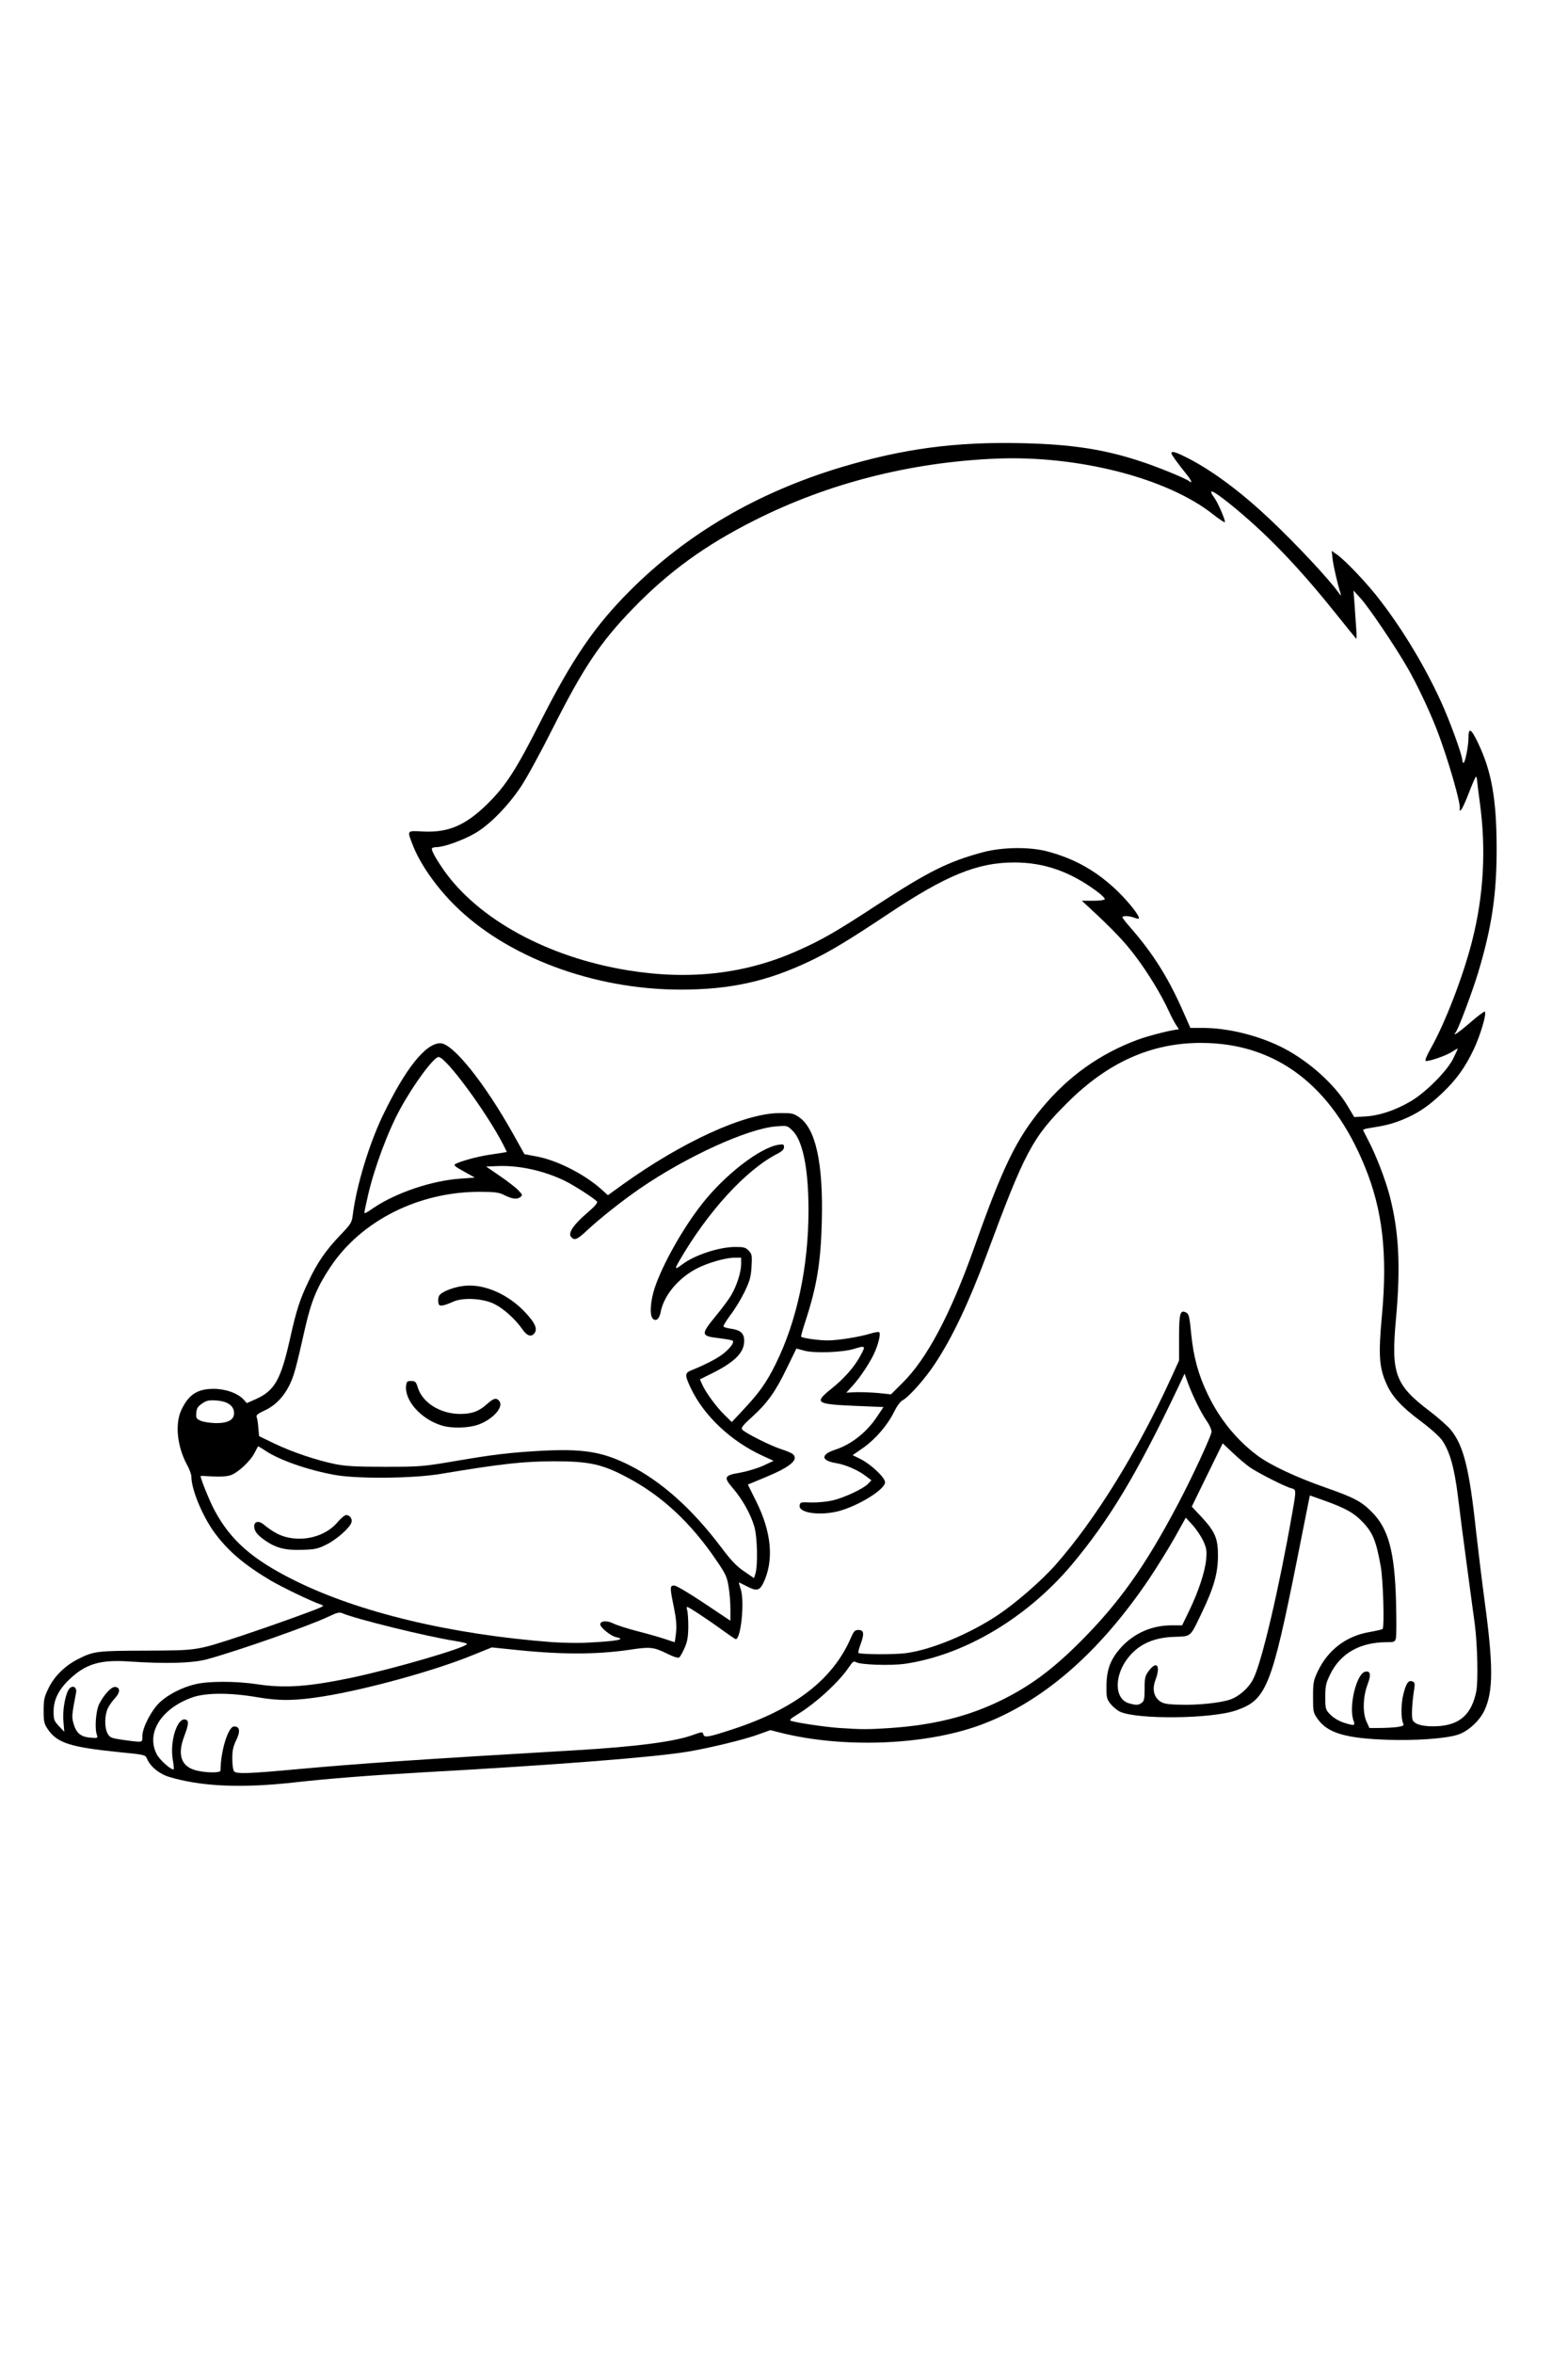 <?xml version="1.0" encoding="UTF-8"?>
<svg xmlns="http://www.w3.org/2000/svg" class="img-fluid" id="outputsvg" style="transform: none; transform-origin: 50% 50%; cursor: move;" width="1024" height="1536" viewBox="0 0 10240 15360">
  <rect x="0" y="0" width="10240" height="15360" fill="#808080" stroke="none"/>
  <g id="l7fuZ2kUOSppc2E0CqZwVlY" fill="rgb(0,0,0)" style="transform: none;">
    <g>
      <path id="pbNcPxnrl" d="M1345 11679 c-201 -21 -318 -54 -368 -106 -20 -20 -41 -48 -47 -63 -11 -25 -13 -26 -188 -43 -311 -32 -396 -59 -457 -145 -29 -42 -30 -47 -30 -156 0 -106 2 -115 33 -178 38 -78 108 -145 195 -190 102 -51 166 -59 464 -56 249 3 274 1 353 -19 105 -27 333 -102 547 -179 l162 -58 -132 -66 c-311 -153 -489 -313 -591 -531 -37 -77 -66 -175 -66 -219 0 -15 -13 -51 -30 -81 -42 -78 -60 -159 -60 -269 0 -79 4 -103 24 -145 51 -110 103 -140 241 -140 102 0 170 19 216 61 15 14 21 13 56 -5 22 -11 54 -36 71 -56 59 -67 80 -122 127 -330 40 -179 62 -250 120 -371 56 -120 111 -200 205 -299 72 -75 78 -84 84 -135 24 -189 105 -457 195 -646 112 -233 217 -390 299 -444 38 -25 55 -30 108 -30 61 0 63 1 119 52 104 95 254 305 385 538 l75 134 90 18 c107 20 252 89 361 171 l71 54 39 -30 c164 -125 444 -288 639 -371 210 -89 289 -109 431 -110 114 -1 123 0 160 25 69 46 121 175 144 359 13 110 13 454 -1 578 -13 122 -41 263 -75 378 -39 129 -39 127 26 138 64 10 183 -4 301 -35 42 -11 90 -19 105 -17 29 3 29 4 27 63 -2 75 -30 148 -94 244 -27 41 -47 76 -45 78 2 2 37 8 77 12 l74 8 42 -33 c163 -132 339 -453 503 -914 76 -214 157 -424 208 -539 145 -322 400 -599 688 -748 102 -52 251 -108 334 -124 36 -6 66 -13 68 -14 6 -5 -58 -138 -111 -228 -106 -179 -229 -329 -384 -467 -82 -73 -93 -86 -93 -115 0 -33 1 -34 48 -37 l47 -3 -78 -49 c-188 -117 -386 -159 -574 -120 -184 38 -355 122 -654 321 -414 277 -601 371 -872 439 -297 75 -735 73 -1070 -5 -381 -90 -726 -269 -952 -496 -169 -168 -295 -383 -295 -501 l0 -46 94 7 c164 12 275 -35 422 -180 118 -117 184 -219 344 -535 209 -412 355 -625 585 -855 371 -371 830 -639 1375 -804 414 -124 743 -167 1213 -158 405 8 648 51 961 173 19 7 19 7 3 -16 -9 -14 -17 -42 -17 -63 l0 -39 54 4 c41 3 76 17 147 57 228 126 450 313 744 623 l110 117 -3 -75 -4 -74 32 0 c44 0 118 58 218 169 245 273 476 659 608 1016 31 86 33 88 33 48 1 -62 8 -73 47 -73 32 0 35 3 78 92 45 94 84 233 108 383 19 127 17 542 -5 702 -24 175 -76 395 -135 570 -48 140 -48 143 -22 118 18 -17 37 -25 63 -25 l37 0 0 46 c0 102 -75 294 -164 418 -53 74 -178 195 -250 240 -94 61 -248 116 -323 116 -18 0 -33 2 -33 5 0 3 9 23 20 44 71 141 138 355 167 536 22 141 22 436 -1 661 -30 305 1 380 225 549 53 41 113 94 133 118 84 103 122 253 166 667 12 107 37 312 56 455 57 422 57 647 -2 771 -33 70 -110 139 -177 159 -87 26 -268 38 -486 32 -302 -8 -418 -40 -486 -136 -30 -42 -30 -44 -30 -174 0 -127 1 -135 31 -197 66 -139 185 -230 336 -256 45 -8 84 -17 87 -20 3 -3 6 -63 5 -132 -1 -135 -19 -262 -55 -377 -18 -60 -30 -78 -88 -135 -58 -58 -78 -71 -171 -107 -57 -23 -106 -40 -108 -39 -1 2 -38 181 -82 398 -142 711 -186 851 -294 933 -87 66 -252 95 -545 95 -191 0 -329 -14 -378 -37 -19 -9 -46 -32 -61 -51 -26 -34 -27 -41 -27 -151 1 -104 4 -122 27 -173 69 -149 228 -248 399 -248 l69 0 49 -102 c49 -104 94 -231 107 -300 7 -41 -24 -119 -68 -172 l-25 -29 -68 119 c-302 529 -696 935 -1090 1124 -282 135 -526 184 -930 183 -237 0 -378 -13 -552 -51 l-82 -19 -63 24 c-71 27 -306 84 -443 107 -218 37 -874 88 -1740 136 -336 19 -605 40 -830 65 -228 26 -448 31 -610 14z m65 -151 c0 -66 24 -189 44 -234 l25 -54 50 0 c39 0 53 4 61 19 16 32 12 71 -16 126 -19 39 -24 65 -22 101 l3 49 63 3 c35 2 161 -6 280 -17 412 -39 762 -63 1837 -126 396 -24 639 -55 764 -100 79 -29 121 -32 121 -10 0 8 2 15 5 15 2 0 57 -17 122 -39 255 -84 442 -185 579 -314 71 -66 158 -189 198 -280 l25 -58 58 3 58 3 0 55 c0 30 -3 64 -5 75 -5 19 1 20 75 23 109 4 213 -11 331 -49 118 -37 307 -130 422 -207 115 -77 286 -225 378 -330 258 -293 533 -737 753 -1219 l51 -112 0 -149 c0 -102 4 -152 12 -160 16 -16 80 -15 100 1 11 9 19 46 28 136 25 265 128 494 304 679 128 134 284 222 571 322 183 64 234 90 301 157 116 115 153 259 161 620 3 133 3 253 -1 267 -6 24 -11 26 -60 26 -174 0 -303 73 -368 208 -23 48 -32 82 -32 119 -1 47 3 56 34 87 19 19 45 37 58 41 21 6 22 4 22 -56 0 -88 18 -178 44 -225 21 -38 23 -39 76 -39 l55 0 3 46 c2 29 -5 65 -18 98 -24 63 -26 138 -3 186 15 32 20 35 59 35 23 0 56 -3 73 -6 l31 -6 0 -77 c0 -77 21 -183 42 -208 11 -13 65 -18 92 -7 20 7 21 69 5 159 -17 89 -9 110 46 125 105 29 225 -23 275 -120 33 -64 43 -146 36 -284 -7 -140 -7 -134 -65 -566 -22 -162 -49 -371 -60 -463 -23 -185 -53 -292 -102 -363 -17 -26 -78 -80 -145 -130 -253 -189 -290 -302 -249 -749 19 -199 19 -349 1 -485 -56 -415 -270 -823 -535 -1019 -289 -214 -627 -267 -959 -149 -195 68 -333 158 -503 328 -227 226 -277 320 -527 995 -115 308 -223 537 -336 707 -61 94 -169 216 -210 238 -16 8 -38 38 -56 74 -35 75 -122 181 -178 220 l-42 29 32 19 c18 11 54 41 81 66 44 44 47 49 47 99 l0 53 -62 46 c-75 56 -161 97 -243 119 -77 20 -234 20 -281 0 -35 -14 -35 -15 -32 -67 l3 -53 95 -1 c52 -1 115 -7 140 -14 64 -17 191 -81 187 -94 -5 -19 -130 -76 -184 -85 -67 -10 -83 -24 -83 -72 0 -43 16 -58 85 -79 81 -25 219 -133 254 -198 10 -19 5 -19 -162 -27 -95 -4 -178 -11 -184 -17 -7 -6 -13 -30 -13 -54 0 -41 3 -45 68 -97 71 -58 113 -100 156 -158 l26 -36 -52 9 c-29 5 -110 7 -180 6 l-127 -3 -56 115 c-69 140 -125 221 -205 293 l-61 54 23 15 c46 30 145 77 207 97 84 28 91 34 91 92 0 43 -4 51 -34 74 -27 21 -156 82 -228 108 -15 5 -13 16 22 90 92 197 106 426 34 573 -19 39 -20 39 -75 39 l-57 0 -4 125 c-3 83 -10 138 -21 163 -14 33 -20 37 -53 37 -29 0 -50 -10 -93 -43 -51 -40 -166 -117 -175 -117 -2 0 -5 38 -8 84 -3 67 -10 95 -34 142 -38 77 -62 81 -168 28 l-75 -36 -143 15 c-279 32 -477 30 -780 -4 l-96 -11 -124 50 c-133 54 -270 98 -500 161 -438 121 -710 152 -953 111 -171 -29 -280 -29 -365 0 -122 41 -212 116 -246 207 -16 40 -16 46 0 87 30 79 42 76 49 -11 6 -83 27 -155 54 -185 17 -19 77 -24 102 -9 18 12 9 100 -18 174 -21 57 -21 60 -4 95 14 30 28 40 68 54 60 21 115 23 115 6z m-470 -347 c57 -107 165 -183 307 -217 95 -23 296 -22 465 1 122 16 152 17 254 7 199 -21 562 -104 834 -190 96 -31 119 -42 100 -46 -14 -3 -101 -22 -195 -42 -93 -20 -240 -56 -325 -81 -85 -24 -164 -42 -175 -39 -11 2 -76 28 -145 56 -139 57 -549 197 -680 232 -73 20 -109 23 -260 22 -96 0 -231 -2 -300 -5 -140 -5 -187 6 -275 62 -41 26 -46 32 -32 41 21 12 23 76 3 152 -17 62 -9 107 25 150 36 46 46 34 51 -62 6 -96 24 -144 80 -207 29 -34 34 -36 82 -33 l51 3 3 49 c3 43 -1 53 -26 80 -59 62 -76 125 -48 176 12 21 25 26 88 35 l73 10 6 -46 c4 -26 21 -74 39 -108z m5010 53 c122 -16 341 -69 427 -103 228 -90 433 -230 644 -440 303 -302 512 -617 765 -1150 l92 -194 -38 -58 c-20 -31 -52 -91 -71 -133 -19 -42 -37 -76 -40 -76 -3 0 -25 44 -49 98 -76 174 -233 464 -361 668 -349 554 -726 868 -1210 1008 -129 37 -234 49 -385 44 l-134 -5 -42 54 c-53 69 -184 193 -248 234 -28 18 -50 33 -50 35 0 1 37 7 83 14 205 31 401 32 617 4z m1930 -144 c148 -19 227 -66 275 -161 45 -89 156 -538 220 -895 20 -109 40 -218 44 -241 8 -39 7 -42 -18 -48 -37 -9 -213 -98 -264 -134 -24 -16 -66 -50 -93 -74 l-49 -45 -81 166 -81 167 52 57 c87 94 100 131 99 278 0 146 -20 220 -109 405 -75 156 -66 149 -176 152 -133 4 -225 43 -294 125 -37 43 -75 126 -75 161 0 37 51 90 82 85 21 -3 23 -9 28 -89 5 -75 9 -91 34 -123 26 -35 31 -37 74 -34 l47 3 3 47 c2 28 -3 59 -12 77 -30 57 -16 96 44 120 32 13 155 13 250 1z m-4007 -400 l60 0 -21 -23 c-27 -29 -31 -101 -6 -111 31 -12 95 -6 132 13 20 10 98 34 172 54 74 19 142 38 151 42 27 10 30 -43 9 -146 -11 -52 -20 -118 -20 -146 l0 -53 53 0 c51 0 60 5 195 95 161 108 153 110 130 -28 -10 -63 -20 -84 -76 -166 -175 -259 -370 -438 -607 -556 -149 -75 -199 -87 -384 -92 -197 -7 -326 7 -756 79 -177 30 -608 33 -755 5 -125 -23 -298 -78 -383 -121 l-67 -34 -11 21 c-17 33 -90 106 -124 125 -18 10 -65 18 -117 22 l-87 5 23 58 c72 175 206 336 366 440 333 215 849 382 1435 466 256 36 542 63 599 55 16 -2 56 -4 89 -4z m1041 -509 c17 -132 -44 -304 -155 -433 -41 -47 -49 -63 -49 -96 0 -22 6 -44 13 -49 6 -5 45 -15 85 -21 40 -7 89 -19 109 -27 l37 -15 -76 -44 c-107 -60 -163 -103 -239 -183 -116 -121 -189 -251 -189 -336 0 -42 3 -49 28 -59 100 -42 192 -90 222 -116 l35 -30 -70 -7 c-97 -9 -95 -8 -95 -64 0 -47 4 -55 69 -133 38 -46 83 -106 100 -133 33 -53 79 -180 68 -191 -11 -11 -149 28 -218 63 -125 62 -206 154 -240 273 -17 61 -26 70 -68 70 -54 0 -61 -12 -61 -109 0 -105 27 -193 109 -355 134 -264 308 -482 498 -624 104 -79 184 -115 259 -120 l64 -4 0 51 c0 50 -1 51 -42 72 -162 82 -376 292 -527 518 l-60 89 72 -26 c56 -20 97 -27 185 -30 108 -4 115 -3 139 19 24 23 25 27 21 134 -3 103 -6 115 -41 189 -21 44 -53 101 -72 128 -19 26 -35 50 -35 52 0 2 12 7 28 11 63 15 72 29 72 108 0 65 -3 77 -30 114 -35 47 -55 62 -163 118 l-77 41 49 70 c27 38 62 82 78 97 l30 28 72 -76 c124 -131 205 -276 281 -502 21 -65 51 -171 65 -236 89 -414 66 -885 -50 -997 -32 -31 -36 -32 -82 -25 -132 20 -431 147 -660 281 -186 108 -397 263 -537 394 -58 55 -68 60 -108 60 -55 0 -68 -13 -68 -65 0 -50 33 -101 105 -159 l48 -40 -29 -23 c-113 -91 -306 -168 -474 -188 l-55 -7 45 32 c86 62 110 90 110 132 0 28 -5 40 -22 49 -29 15 -106 5 -157 -20 -73 -38 -269 -24 -456 31 -261 76 -480 233 -618 440 -86 129 -124 221 -163 391 -60 267 -73 314 -101 373 -33 71 -115 157 -166 173 -36 12 -37 14 -37 59 l0 47 98 47 c116 55 278 110 399 135 69 14 134 18 303 17 195 0 231 -3 391 -32 457 -82 856 -99 1054 -47 114 30 245 98 375 193 108 80 293 269 389 399 78 106 142 172 167 173 6 0 14 -22 18 -49z m-3443 -940 c20 -16 21 -21 10 -34 -7 -9 -28 -21 -47 -27 -40 -13 -80 -2 -110 31 -16 18 -15 19 17 33 48 21 102 20 130 -3z m1218 -1517 c58 -19 136 -40 175 -46 99 -15 105 -17 84 -29 -12 -6 -18 -22 -18 -43 0 -27 5 -36 28 -44 83 -32 211 -62 262 -62 17 0 30 -3 30 -7 0 -10 -75 -134 -144 -238 -70 -106 -172 -238 -214 -278 l-29 -28 -38 43 c-101 118 -230 352 -304 553 -32 87 -91 275 -91 290 0 2 35 -15 78 -36 42 -22 124 -55 181 -75z m6351 -498 c107 -37 206 -100 299 -192 47 -46 83 -86 80 -88 -3 -3 -22 -1 -43 5 -111 31 -133 -12 -66 -130 131 -230 269 -624 314 -896 38 -232 42 -375 14 -624 l-11 -103 -25 61 c-23 59 -25 61 -61 61 l-36 0 -12 -75 c-12 -75 -91 -328 -144 -463 -50 -125 -126 -287 -185 -389 -56 -99 -259 -409 -273 -417 -4 -3 -5 47 -3 110 l5 114 -34 0 c-32 0 -43 -11 -176 -178 -175 -218 -385 -446 -527 -572 -59 -52 -113 -98 -120 -102 -10 -5 -12 6 -8 47 l4 55 -31 0 c-23 0 -52 -16 -112 -64 -240 -190 -653 -322 -1109 -356 -468 -35 -1108 83 -1604 295 -419 179 -732 388 -1011 676 -215 222 -325 386 -528 789 -76 151 -167 318 -202 370 -146 219 -298 339 -495 389 l-71 18 56 79 c205 287 565 508 1010 618 458 113 858 85 1246 -89 156 -69 256 -127 514 -296 340 -222 481 -291 710 -350 126 -32 353 -32 469 -1 181 50 327 134 462 267 96 95 134 151 134 200 0 31 -3 35 -25 35 -23 0 -19 7 51 96 95 123 177 262 251 425 l57 129 81 0 c168 0 373 52 529 133 167 87 334 237 417 377 l43 72 47 -5 c26 -3 80 -17 119 -31z"></path>
      <path id="pcwyeuQlm" d="M1793 10132 c-58 -21 -127 -65 -149 -96 -20 -29 -19 -122 2 -130 40 -15 83 -5 125 30 71 60 96 69 184 69 68 0 88 -5 132 -28 28 -14 69 -47 89 -72 35 -41 42 -45 84 -45 57 0 70 12 70 65 0 67 -69 141 -180 194 -49 23 -70 26 -180 29 -101 2 -135 -1 -177 -16z"></path>
      <path id="pU9NDTFof" d="M2853 9335 c-65 -20 -127 -60 -172 -111 -49 -56 -63 -99 -59 -179 l3 -60 60 0 60 0 14 44 c19 61 84 123 155 150 97 36 162 24 237 -44 32 -29 47 -35 82 -35 55 0 67 13 67 73 0 45 -4 54 -42 92 -64 62 -134 85 -261 84 -56 0 -121 -6 -144 -14z"></path>
      <path id="p1BKLVEDjw" d="M3381 8708 c-110 -159 -279 -235 -396 -178 -27 13 -67 23 -98 24 l-52 1 -3 -58 c-2 -33 2 -65 8 -72 49 -59 244 -84 366 -47 117 36 225 111 295 206 23 31 29 49 29 91 0 28 -5 56 -12 63 -7 7 -33 12 -60 12 -44 0 -49 -3 -77 -42z"></path>
    </g>
  </g>
  <g id="l3GMnZWdsGnMZjS239AwbZo" fill="rgb(255,255,255)" style="transform: none;">
    <g>
      <path id="peiLodiuU" d="M0 7680 l0 -7680 5120 0 5120 0 0 7680 0 7680 -5120 0 -5120 0 0 -7680z m1925 3955 c225 -25 494 -46 830 -65 866 -48 1522 -99 1740 -136 142 -24 373 -80 458 -112 l78 -28 67 17 c401 101 931 83 1292 -46 411 -147 787 -471 1119 -965 53 -80 128 -201 166 -269 l69 -124 45 49 c24 27 55 73 69 103 21 46 24 63 19 120 -7 80 -51 213 -112 338 l-45 93 -69 0 c-126 0 -240 49 -325 139 -72 78 -99 147 -100 252 -1 78 1 89 26 121 15 19 42 42 61 51 111 53 599 48 760 -8 197 -68 231 -151 399 -991 l82 -412 85 30 c149 53 205 84 265 149 62 66 84 121 113 284 16 87 25 396 12 409 -3 3 -42 12 -87 20 -151 26 -270 117 -336 256 -28 59 -31 74 -31 167 0 96 1 103 30 144 65 92 184 127 455 136 188 6 373 -7 457 -32 67 -20 144 -89 177 -159 58 -123 59 -291 2 -711 -19 -143 -44 -348 -56 -455 -44 -414 -82 -564 -166 -667 -20 -24 -80 -77 -133 -118 -230 -173 -257 -247 -225 -599 32 -349 20 -574 -40 -808 -28 -107 -89 -266 -139 -361 -17 -34 -33 -65 -35 -69 -2 -4 14 -10 35 -13 109 -17 149 -27 218 -54 101 -41 169 -86 261 -173 95 -90 151 -168 209 -289 43 -92 85 -232 72 -245 -3 -4 -46 28 -94 70 -79 68 -122 97 -96 64 18 -22 110 -269 146 -388 90 -300 122 -514 121 -820 -1 -314 -33 -495 -121 -679 -46 -97 -63 -106 -63 -32 0 50 -22 161 -32 161 -4 0 -8 -8 -8 -17 0 -32 -80 -253 -139 -382 -103 -226 -246 -465 -397 -661 -80 -106 -229 -263 -283 -300 l-34 -24 6 55 c6 48 33 165 52 224 5 16 2 15 -12 -5 -67 -93 -276 -316 -446 -477 -185 -175 -368 -313 -531 -398 -85 -44 -116 -54 -116 -36 0 9 45 71 102 141 29 36 38 61 14 41 -20 -17 -208 -94 -316 -129 -238 -79 -454 -112 -777 -119 -434 -10 -776 36 -1183 158 -545 165 -1004 433 -1375 804 -230 230 -376 443 -585 855 -160 316 -226 418 -344 535 -145 143 -257 191 -423 183 -107 -6 -105 -9 -69 84 45 120 150 272 271 393 340 341 911 555 1480 555 323 0 564 -53 842 -185 131 -62 255 -137 512 -308 381 -254 584 -337 825 -337 194 0 363 59 536 186 33 24 58 49 55 54 -3 6 -39 10 -78 10 l-72 0 50 46 c148 137 230 222 298 313 85 112 172 256 219 359 17 37 39 79 50 95 11 15 17 27 15 27 -35 0 -194 40 -267 67 -247 92 -451 237 -623 443 -170 205 -258 386 -447 920 -153 430 -307 721 -467 878 l-74 74 -87 -9 c-48 -4 -114 -6 -146 -5 l-59 3 41 -45 c54 -59 126 -170 150 -232 24 -61 34 -112 23 -118 -4 -3 -29 1 -55 9 -75 23 -215 45 -282 45 -57 0 -162 -15 -172 -24 -2 -3 10 -47 27 -98 76 -233 101 -384 108 -654 10 -383 -40 -610 -151 -683 -36 -24 -48 -26 -130 -25 -227 3 -629 187 -1019 466 l-97 70 -41 -37 c-107 -97 -285 -188 -415 -214 l-89 -17 -75 -134 c-186 -332 -393 -590 -474 -590 -97 0 -229 166 -377 474 -90 189 -171 457 -195 646 -6 51 -12 60 -84 135 -94 99 -149 179 -205 299 -58 121 -80 192 -120 371 -61 273 -101 343 -226 399 l-57 25 -22 -24 c-38 -41 -117 -69 -195 -69 -106 0 -164 38 -211 139 -42 90 -27 236 36 354 17 30 30 66 30 81 0 81 69 249 146 358 89 123 196 215 373 320 80 46 253 130 326 156 19 7 19 8 2 17 -26 15 -330 124 -517 186 -302 99 -285 96 -625 98 -322 1 -342 3 -445 55 -85 43 -154 111 -192 188 -29 59 -33 76 -33 148 0 75 3 86 30 126 61 86 146 113 457 145 175 17 177 18 188 43 21 51 79 99 144 119 209 63 472 75 821 36z"></path>
      <path id="pHx3WXz4P" d="M1529 11563 c-7 -7 -12 -45 -12 -83 0 -54 6 -80 26 -121 28 -58 23 -89 -14 -89 -39 0 -88 160 -89 288 0 18 -115 15 -175 -6 -83 -28 -105 -101 -64 -212 31 -83 34 -106 13 -114 -54 -21 -106 136 -86 259 6 33 8 62 7 64 -12 11 -93 -60 -112 -99 -71 -139 32 -300 237 -371 89 -30 247 -30 425 1 143 24 243 23 425 -6 287 -46 733 -169 983 -272 l119 -48 116 12 c328 36 563 36 787 3 129 -20 154 -17 236 23 50 25 77 33 85 27 7 -5 22 -33 35 -62 18 -41 23 -70 24 -137 0 -47 -3 -97 -8 -112 -7 -27 -5 -26 74 25 44 29 116 78 159 110 43 31 81 57 85 57 34 0 59 -250 32 -327 -8 -24 -13 -43 -11 -43 1 0 24 11 51 25 62 33 83 29 107 -19 72 -148 56 -334 -48 -540 l-52 -105 113 -47 c167 -69 223 -117 179 -153 -7 -6 -42 -21 -77 -32 -71 -23 -233 -105 -252 -127 -9 -11 4 -28 66 -84 99 -90 152 -164 227 -320 l61 -125 52 14 c65 18 249 11 322 -11 78 -24 80 -22 45 42 -40 75 -105 149 -191 218 -114 91 -101 100 149 111 l192 8 -44 65 c-67 101 -168 180 -273 214 -95 31 -92 71 7 87 59 9 145 46 195 85 l36 27 -22 23 c-30 32 -156 91 -233 109 -36 8 -98 14 -138 13 -69 -3 -73 -2 -76 20 -7 48 130 68 253 37 130 -34 305 -142 305 -189 0 -30 -89 -115 -159 -151 l-53 -26 71 -49 c81 -58 159 -149 201 -236 18 -36 40 -66 56 -74 41 -22 149 -144 210 -238 113 -170 221 -399 336 -707 250 -675 300 -769 527 -995 266 -266 551 -393 877 -392 486 1 851 277 1067 807 116 282 149 571 112 970 -24 259 -19 341 30 450 36 81 97 148 219 239 67 50 128 104 145 130 49 71 79 178 102 363 11 92 38 301 60 463 22 162 44 329 50 370 18 139 23 373 10 441 -30 148 -106 218 -248 227 -95 6 -161 -11 -169 -45 -7 -25 -1 -122 12 -199 5 -34 3 -42 -12 -48 -26 -10 -41 11 -59 83 -16 62 -17 159 -1 192 6 13 -2 17 -40 23 -26 3 -77 6 -114 6 l-67 0 -19 -42 c-26 -57 -23 -161 6 -239 25 -66 21 -92 -12 -87 -59 8 -113 232 -78 322 12 32 3 33 -68 10 -29 -10 -65 -31 -84 -51 -32 -33 -33 -37 -33 -116 0 -72 4 -90 33 -149 66 -135 194 -208 368 -208 49 0 54 -2 60 -26 4 -14 4 -121 1 -237 -9 -330 -49 -479 -161 -590 -67 -67 -118 -93 -301 -157 -189 -66 -358 -145 -444 -209 -134 -100 -248 -239 -325 -402 -61 -127 -92 -242 -107 -394 -10 -106 -15 -128 -31 -136 -41 -22 -48 2 -48 163 l0 149 -51 112 c-220 482 -495 926 -753 1219 -92 105 -263 253 -378 330 -186 124 -434 227 -599 249 -76 11 -302 9 -313 -1 -3 -3 4 -31 16 -62 24 -66 19 -88 -17 -88 -22 0 -30 9 -51 58 -119 269 -368 460 -774 592 -156 51 -181 55 -187 31 -4 -17 -8 -17 -69 5 -118 43 -368 76 -759 99 -1055 62 -1405 86 -1835 125 -305 28 -387 31 -401 13z"></path>
      <path id="p16J2QpmCg" d="M792 11356 c-67 -10 -75 -14 -90 -41 -21 -39 -19 -121 3 -165 9 -19 31 -49 47 -66 33 -36 34 -67 2 -72 -25 -4 -73 47 -106 111 -22 44 -31 160 -15 203 7 20 5 21 -45 17 -63 -6 -91 -31 -109 -96 -11 -41 -10 -53 18 -199 6 -33 -20 -49 -42 -27 -26 26 -48 138 -41 214 l6 70 -35 -37 c-32 -34 -35 -43 -35 -96 0 -76 33 -143 104 -210 106 -101 201 -129 391 -116 241 16 409 11 505 -14 202 -55 676 -221 802 -282 45 -22 64 -27 81 -20 91 39 553 153 745 183 39 6 72 15 72 18 0 23 -469 160 -750 220 -286 60 -441 71 -623 43 -134 -20 -313 -21 -400 0 -86 20 -177 66 -233 118 -54 50 -114 165 -114 219 0 38 -1 39 -32 38 -18 -1 -66 -7 -106 -13z"></path>
      <path id="p1F6Dl01NZ" d="M5480 11280 c-96 -7 -269 -33 -313 -46 -14 -5 -6 -14 40 -42 124 -76 275 -215 339 -312 23 -34 29 -38 46 -29 32 17 226 23 318 10 390 -57 800 -302 1092 -650 247 -296 424 -591 697 -1165 l37 -79 23 64 c30 81 84 191 124 249 17 24 30 55 29 67 -2 28 -131 306 -220 473 -214 406 -384 644 -641 901 -183 182 -326 287 -516 380 -211 103 -438 160 -718 179 -148 10 -187 10 -337 0z"></path>
      <path id="pyX0D2YFf" d="M7373 11119 c-99 -29 -98 -189 2 -307 69 -82 164 -123 295 -127 111 -4 101 4 175 -150 82 -170 108 -262 109 -375 1 -117 -18 -161 -109 -259 l-62 -66 101 -207 101 -206 66 62 c36 35 87 77 112 95 56 38 231 127 270 136 33 9 33 11 6 163 -86 491 -199 974 -254 1081 -30 60 -92 115 -153 136 -67 22 -214 37 -330 33 -83 -2 -105 -7 -129 -24 -38 -29 -49 -78 -28 -135 36 -94 11 -132 -42 -63 -25 34 -28 45 -28 117 0 66 -3 81 -19 93 -22 16 -37 16 -83 3z"></path>
      <path id="p6XF4RhJS" d="M3610 10720 c-665 -50 -1270 -195 -1690 -405 -273 -136 -414 -260 -519 -456 -31 -57 -91 -205 -91 -224 0 -1 35 0 79 3 48 3 93 0 117 -8 48 -16 129 -92 156 -145 11 -22 22 -41 23 -43 1 -2 23 11 48 28 90 60 270 124 447 157 147 28 518 25 700 -6 403 -67 534 -81 739 -82 230 0 316 19 480 107 226 120 415 296 583 545 56 82 66 103 76 166 7 39 12 106 12 148 l0 75 -172 -115 c-96 -64 -182 -115 -195 -115 -29 0 -29 12 -2 143 15 75 19 119 14 165 -4 34 -8 62 -9 62 -2 0 -29 -9 -61 -20 -32 -11 -113 -34 -179 -51 -67 -17 -138 -40 -160 -51 -41 -21 -86 -18 -86 6 0 20 69 76 103 83 72 15 5 27 -208 37 -49 2 -142 0 -205 -4z m-1479 -637 c67 -33 153 -109 164 -144 8 -23 -10 -49 -34 -49 -9 0 -34 20 -55 45 -69 83 -193 125 -312 104 -60 -10 -108 -35 -174 -89 -31 -25 -60 -18 -60 14 0 30 21 57 70 91 72 50 133 66 241 62 84 -2 104 -6 160 -34z"></path>
      <path id="p1VTcb8TP" d="M4860 10258 c-49 -33 -85 -71 -147 -153 -192 -256 -397 -438 -608 -543 -176 -87 -300 -106 -580 -91 -203 12 -303 24 -555 67 -206 35 -225 37 -455 37 -192 0 -258 -4 -328 -18 -122 -25 -284 -80 -398 -135 l-97 -47 -5 -55 c-2 -30 -7 -62 -11 -70 -5 -12 8 -22 53 -43 70 -32 127 -92 165 -173 27 -57 40 -105 100 -371 39 -170 77 -262 163 -391 201 -303 576 -492 975 -492 96 0 126 4 156 19 56 28 86 32 108 17 18 -14 18 -16 -11 -46 -16 -17 -70 -59 -120 -93 l-90 -62 75 -3 c140 -6 306 31 442 98 62 31 191 114 207 134 6 7 -15 32 -68 77 -87 75 -122 128 -102 153 22 26 40 19 107 -44 86 -80 228 -192 344 -272 303 -208 704 -391 888 -405 72 -6 73 -6 107 27 68 65 105 251 105 520 0 369 -76 726 -215 1005 -61 123 -106 186 -213 300 l-73 78 -45 -44 c-54 -52 -128 -153 -148 -201 l-15 -34 67 -33 c159 -78 222 -140 222 -218 0 -50 -24 -71 -90 -80 -22 -3 -43 -9 -45 -14 -3 -4 18 -38 46 -76 29 -37 70 -106 92 -151 34 -71 41 -97 45 -163 4 -73 3 -82 -18 -104 -20 -22 -32 -25 -88 -25 -106 0 -267 53 -348 115 -46 35 -50 31 -19 -22 186 -323 438 -598 643 -702 29 -15 42 -28 42 -43 0 -18 -4 -20 -37 -15 -121 20 -347 194 -496 383 -127 161 -259 396 -311 550 -30 91 -35 184 -11 204 20 17 41 -1 49 -43 20 -108 112 -220 232 -284 71 -38 192 -73 251 -73 l43 0 0 43 c0 51 -29 142 -65 202 -13 23 -58 84 -100 135 -100 122 -99 131 17 145 48 6 89 13 93 17 11 11 -13 45 -58 82 -39 32 -112 70 -209 110 -47 18 -47 31 -8 115 87 184 264 350 472 445 l70 32 -68 32 c-38 17 -105 37 -148 45 -108 18 -113 29 -49 103 61 71 115 167 139 249 20 66 24 256 7 309 l-9 28 -64 -44z m-1734 -959 c96 -36 166 -116 134 -154 -19 -23 -36 -18 -79 20 -53 48 -99 65 -175 65 -129 0 -246 -72 -277 -171 -12 -39 -17 -44 -44 -44 -26 0 -30 4 -33 30 -11 97 96 218 231 260 67 21 177 18 243 -6z m367 -600 c17 -27 -1 -66 -62 -131 -109 -117 -263 -186 -391 -175 -66 5 -148 35 -170 62 -6 8 -10 26 -8 42 2 23 7 27 28 25 14 -2 44 -13 68 -24 64 -30 197 -23 272 15 61 31 136 99 182 165 31 45 61 53 81 21z"></path>
      <path id="pxEQNJhth" d="M1312 9275 c-30 -13 -33 -18 -30 -52 2 -30 10 -42 38 -61 29 -20 44 -23 93 -20 70 5 111 32 115 75 5 49 -34 73 -117 73 -36 -1 -81 -7 -99 -15z"></path>
      <path id="psrcKkbwk" d="M2380 7913 c0 -5 11 -55 24 -113 41 -177 129 -414 209 -560 88 -162 220 -340 251 -340 49 0 318 367 425 577 l21 43 -22 4 c-13 2 -57 9 -98 15 -73 11 -186 42 -217 60 -13 7 0 17 56 48 l72 40 -95 7 c-185 13 -418 91 -565 190 -56 38 -61 40 -61 29z"></path>
      <path id="p1EbJ3Jwlt" d="M8801 7220 c-83 -140 -250 -290 -417 -377 -156 -81 -361 -133 -529 -133 l-81 0 -58 -131 c-92 -205 -190 -359 -332 -522 -30 -34 -54 -65 -54 -69 0 -11 44 -10 76 2 15 6 29 9 31 6 10 -10 -56 -97 -131 -171 -135 -133 -282 -218 -462 -266 -117 -32 -295 -30 -424 4 -228 61 -357 126 -695 346 -258 169 -358 227 -514 296 -341 153 -706 195 -1111 129 -522 -85 -975 -332 -1202 -654 -48 -69 -78 -122 -78 -140 0 -5 13 -10 30 -10 49 0 176 -46 253 -91 95 -55 216 -179 299 -304 37 -55 129 -224 205 -375 203 -403 313 -567 528 -789 234 -241 473 -414 796 -576 477 -240 1013 -377 1570 -401 538 -23 1119 126 1419 362 44 35 80 58 80 52 -1 -22 -45 -123 -68 -156 -49 -68 -17 -56 97 35 232 187 440 401 688 710 74 92 137 170 140 173 3 3 3 -33 -1 -80 -3 -47 -8 -119 -11 -160 l-6 -75 46 50 c54 59 229 318 309 458 59 103 136 265 185 389 76 194 169 517 153 532 -3 3 0 6 6 6 6 0 30 -49 53 -110 23 -60 45 -110 48 -110 3 0 7 13 8 30 1 16 9 78 17 137 42 306 26 606 -50 905 -57 226 -177 539 -273 707 -22 39 -36 73 -31 76 13 8 134 -33 174 -60 20 -13 36 -22 36 -19 0 2 -14 33 -31 67 -41 81 -179 219 -276 276 -99 58 -202 93 -294 99 l-75 4 -43 -72z"></path>
    </g>
  </g>
</svg>
